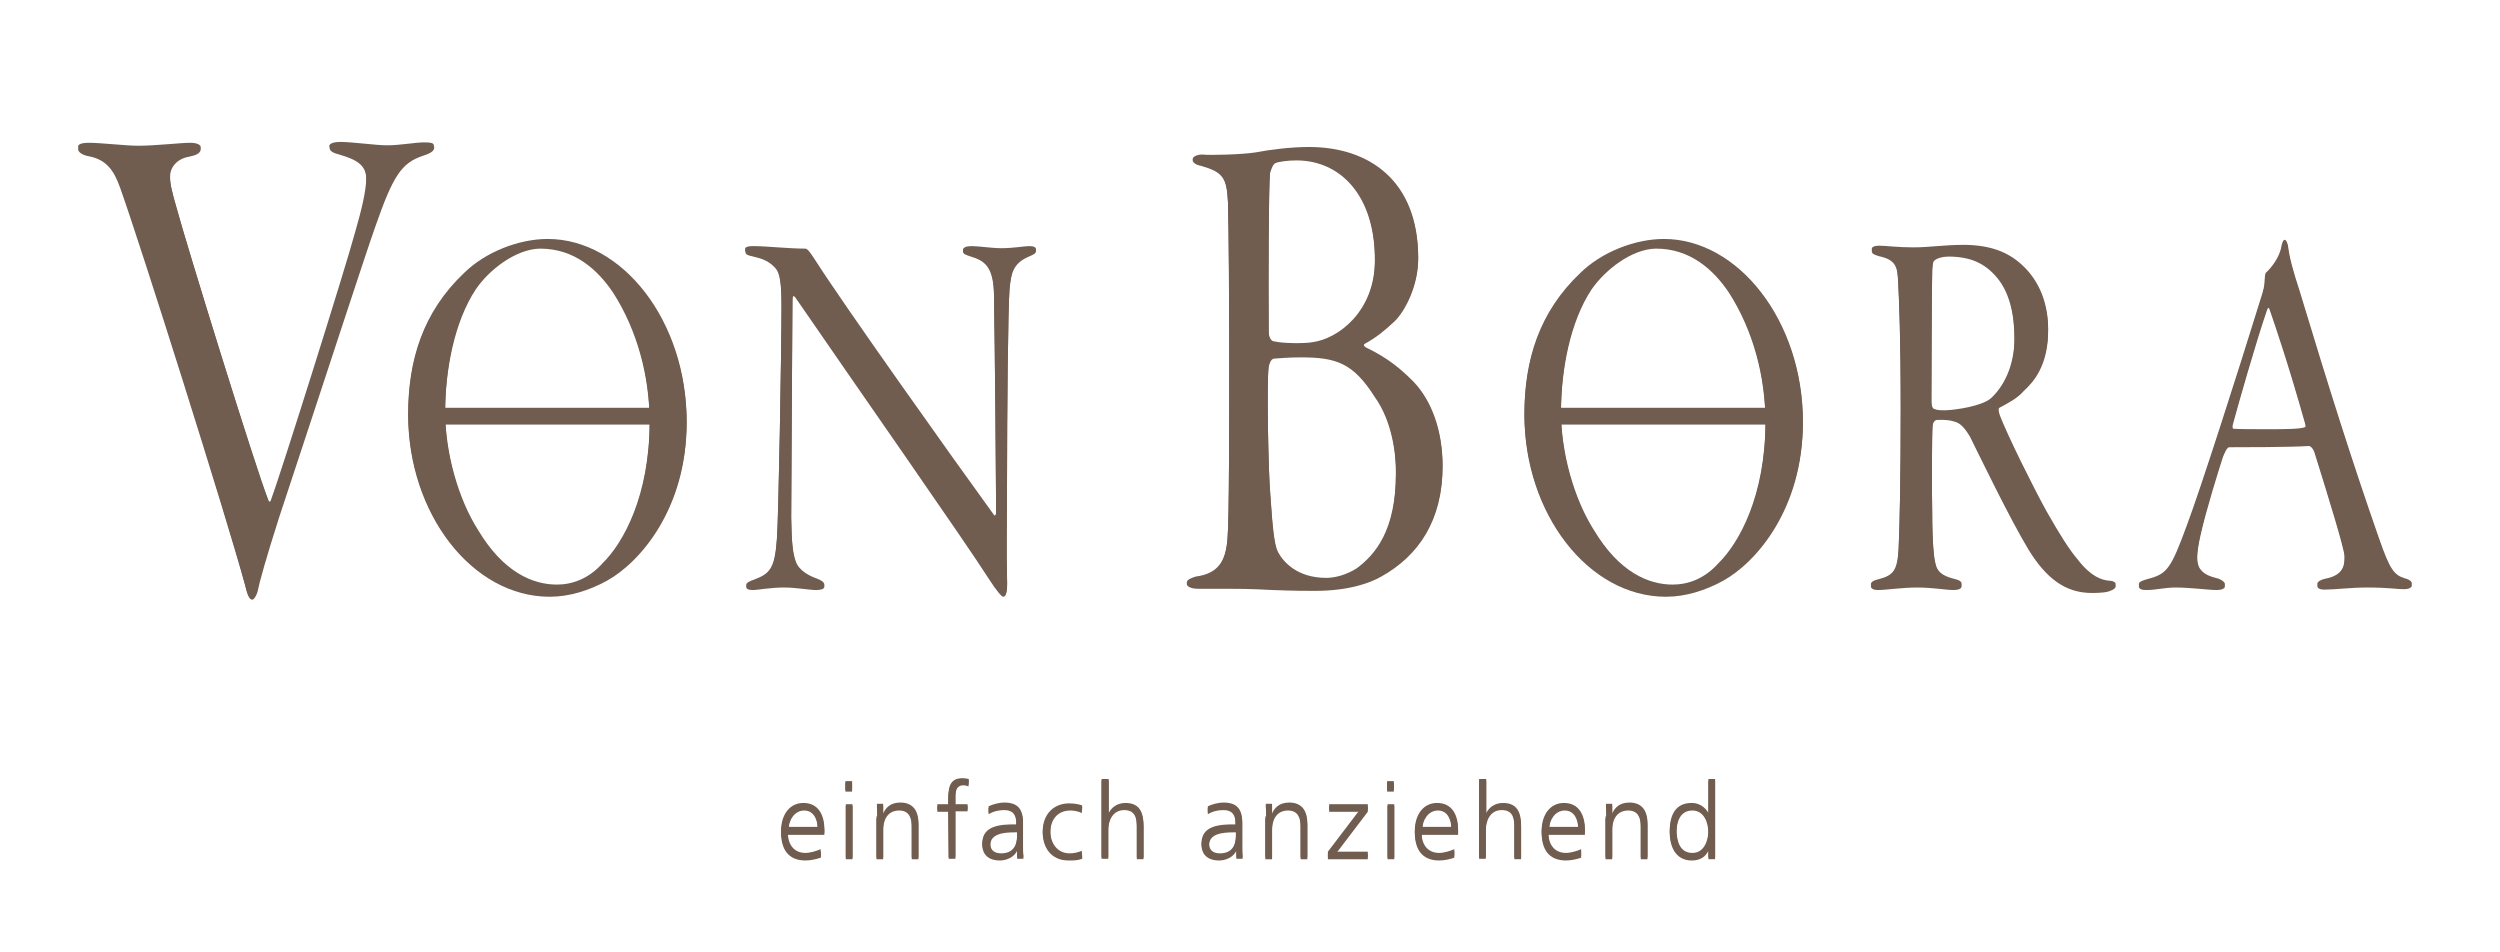 <?xml version="1.0" encoding="utf-8"?>
<!-- Generator: Adobe Illustrator 21.0.0, SVG Export Plug-In . SVG Version: 6.00 Build 0)  -->
<svg version="1.1" id="Ebene_1" xmlns="http://www.w3.org/2000/svg" xmlns:xlink="http://www.w3.org/1999/xlink" x="0px" y="0px"
	 viewBox="0 0 595.3 226.8" style="enable-background:new 0 0 595.3 226.8;" xml:space="preserve">
<style type="text/css">
	.st0{clip-path:url(#SVGID_2_);}
	.st1{fill:#715D50;}
	.st2{clip-path:url(#SVGID_4_);}
	.st3{clip-path:url(#SVGID_6_);}
	.st4{clip-path:url(#SVGID_8_);}
	.st5{fill:#715D50;stroke:#715D50;stroke-width:4;stroke-miterlimit:10;}
</style>
<g>
	<g>
		<defs>
			<rect id="SVGID_1_" y="18.3" width="595.3" height="200.8"/>
		</defs>
		<clipPath id="SVGID_2_">
			<use xlink:href="#SVGID_1_"  style="overflow:visible;"/>
		</clipPath>
		<g class="st0">
			<path class="st1" d="M21.1,34c3.1,0,8.7,0.7,11.8,0.7c4.3,0,10-0.7,12.4-0.7c2,0,2.5,0.7,2.5,1c0,1-1.2,1.5-2.7,1.8
				c-3.2,0.5-4.7,2.7-4.7,4.7s0.5,4,1.6,7.8c2.4,8.9,18.7,61.6,21.8,69.5c0.1,0.5,0.5,1,0.7,0.3c2.1-5.5,17.8-55.4,20-63.6
				c1.5-5.2,2.7-10,2.7-13c0-3.8-2.5-5-6.5-6.2c-1.3-0.3-2.3-0.8-2.3-1.5c0-0.5,0.7-1,2.7-1c2.9,0,8.3,0.8,11.1,0.8
				c3.1,0,6.7-0.7,8.8-0.7c1.7,0,2.3,0.2,2.3,0.7c0,0.7-0.5,1.3-2.7,2c-5.1,1.7-7.1,4.8-11.2,16.5c-2.5,7-10.3,31.1-23,69.5
				c-3.1,9.7-4.7,15.4-5.2,17.9c-0.3,1-0.9,1.8-1.2,1.8c-0.8,0-1.2-1.2-1.7-3.3c-4.4-16.5-24.6-80.5-29.7-94.9
				c-1.5-4.2-3.3-6.7-7.5-7.5c-1.6-0.3-2.5-1-2.5-1.7S19.9,34,21.1,34z"/>
		</g>
	</g>
</g>
<g>
	<path class="st1" d="M163.5,100.3c0,20.6-11.2,33.3-19,37.6c-4.2,2.3-8.9,3.8-13.6,3.8c-18.5,0-33.7-19.8-33.7-43.2
		c0-12.8,3.5-24.2,13.3-33.5c5.2-5.1,13.2-8.1,19.9-8.1C148.2,56.9,163.5,76.4,163.5,100.3z M113.3,68.4c-5.1,7.7-7.3,19.2-7.3,29.5
		c0,9.8,3.1,20.9,7.9,28.4c6,10,13,12.9,18.7,12.9c3.7,0,7.6-1.4,10.9-5.1c4.8-4.7,11.2-15.9,11.2-33.9c0-11.1-3-22.1-8.7-31
		c-3.7-5.5-9.2-10.5-17.4-10.5C122.8,58.8,116.4,63.8,113.3,68.4z"/>
	<path class="st1" d="M179.4,58.6c3.1,0,8.3,0.6,12.3,0.6c0.5,0,0.9,0.4,2.4,2.7c6.8,10.7,33.2,47.8,42.5,60.6
		c0.2,0.4,0.6,0.4,0.6-0.8c0-4.7-0.3-39.9-0.5-51.2c0-7.5-2.3-8.8-5.5-9.8c-1.2-0.4-1.9-0.6-1.9-1.2c0-0.6,0.9-0.9,2-0.9
		c1.8,0,4.8,0.5,7.1,0.5c3,0,5.5-0.5,6.7-0.5c1.1,0,1.6,0.3,1.6,0.8c0,0.6-0.8,0.9-1.7,1.3c-4,1.7-4.2,4.3-4.6,7.7
		c-0.4,4.9-0.6,31.7-0.6,43.7c0,11.6-0.2,18.9,0,25.6c0.1,2.8-0.2,4-0.9,4c-0.4,0-1.6-1.4-3.4-4.2c-5.8-9.1-32.2-46.8-46-66.9
		c-0.5-0.8-0.8-0.5-0.8,0.3c0,4.3-0.3,46.3-0.3,52.2c0.1,5.6,0.3,8.4,1.1,10.6c0.8,2.3,3.4,3.5,5.1,4.1c1,0.4,1.7,0.8,1.7,1.5
		c0,0.6-1,0.8-1.9,0.8c-1.8,0-4.6-0.6-7.8-0.6c-3.1,0-6.3,0.6-7.2,0.6c-1.5,0-1.7-0.4-1.7-0.8c0-0.6,0.8-0.9,1.9-1.3
		c3.7-1.4,4.9-2.6,5.4-9.8c0.4-4.9,1.1-45.5,1.1-55.8c0-7.5-0.9-8.4-1.8-9.3c-1.3-1.3-2.7-1.9-4.9-2.4c-1.4-0.3-1.9-0.5-1.9-1.2
		C177.2,59,177.7,58.6,179.4,58.6z"/>
</g>
<g>
	<g>
		<defs>
			<rect id="SVGID_3_" y="18.3" width="595.3" height="200.8"/>
		</defs>
		<clipPath id="SVGID_4_">
			<use xlink:href="#SVGID_3_"  style="overflow:visible;"/>
		</clipPath>
		<g class="st2">
			<path class="st1" d="M286.3,36.8c1.8,0.2,9.5,0,12.6-0.5c3.7-0.7,8.6-1.3,12.8-1.3c14.3,0,26,8,26,26.3c0,6.4-3.1,12.3-5.5,14.7
				c-2.4,2.3-4.7,4.1-7.1,5.4c-0.8,0.5-0.3,1,0.1,1.3c5.4,2.6,8.4,5.2,11.4,8.2c4.2,4.4,6.9,11.4,6.9,19.9
				c0,12.6-5.6,21.1-14.6,26.2c-2.6,1.5-7.7,3.4-15.8,3.4c-2.2,0-4.8,0-10.1-0.2c-5.4-0.3-8.4-0.3-11.2-0.3h-6.5
				c-2,0-2.7-0.7-2.7-1.1c0-0.8,0.9-1.1,2.1-1.5c5.2-0.7,7.2-3.4,7.6-9.3c0.4-4.4,0.4-27.8,0.4-45.9c0-8.8-0.1-27.8-0.3-34.2
				c-0.3-5.9-1.2-7.2-6.4-8.7c-1.6-0.3-2-1-2-1.3C284,37.3,285,36.8,286.3,36.8z M327.4,94.1c-5.2-8.2-9.2-9.5-17.7-9.5
				c-2.6,0-5.1,0.2-6.4,0.3c-0.7,0.2-1,1.1-1.2,2c-0.5,3.6-0.1,25.5,0.4,30.9c0.5,7.5,0.9,11.8,1.8,13.6c1.3,2.5,4.7,6.2,11.5,6.2
				c2.1,0,4.8-0.7,7.3-2.3c4.4-3.3,9.3-9,9.3-22.7C332.5,107.5,331.4,99.7,327.4,94.1z M308.7,37.8c-2,0-4.4,0.3-5.1,0.7
				c-0.5,0.2-1.2,2.1-1.2,2.6c-0.3,2.9-0.4,25.5-0.3,37.9c0,0.7,0.3,2.3,1.4,2.3c2,0.5,7.3,0.5,8.9,0.2c6.4-0.8,15-7.5,15-19.6
				C327.5,46.3,319.3,37.8,308.7,37.8z"/>
		</g>
	</g>
</g>
<g>
	<path class="st1" d="M429.3,100.3c0,20.6-11.2,33.3-19,37.6c-4.2,2.3-8.9,3.8-13.6,3.8c-18.5,0-33.7-19.8-33.7-43.2
		c0-12.8,3.5-24.2,13.3-33.5c5.2-5.1,13.2-8.1,19.9-8.1C413.9,56.9,429.3,76.4,429.3,100.3z M379,68.4c-5.1,7.7-7.3,19.2-7.3,29.5
		c0,9.8,3.1,20.9,7.9,28.4c6,10,13,12.9,18.7,12.9c3.7,0,7.6-1.4,10.9-5.1c4.8-4.7,11.2-15.9,11.2-33.9c0-11.1-3-22.1-8.7-31
		c-3.7-5.5-9.2-10.5-17.4-10.5C388.5,58.8,382.2,63.8,379,68.4z"/>
	<path class="st1" d="M481.4,63c4.4,4,6.3,9.5,6.3,15.3c0,8.3-3.5,12.2-5.8,14.3c-1.5,1.8-4.3,3.2-5.8,4c-0.4,0.3-0.3,1,0.1,2.3
		c1.9,4.9,7.8,16.8,11.1,22.8c3.2,5.6,5.3,9,7.5,11.6c3.1,4,5.7,4.9,7.7,5c0.7,0,1.3,0.4,1.3,0.8c0,0.3-0.4,0.8-1.1,1
		c-0.9,0.5-2.8,0.6-4.6,0.6c-6.4,0-10.9-3.6-15-10.2c-4.5-7.4-12-23-14-27c-1.3-2.2-2.4-3.3-3.7-3.6c-0.9-0.3-2.1-0.5-4.3-0.4
		c-0.4,0.1-0.8,0.6-0.9,1.3c-0.2,1.5-0.2,16.4-0.1,21.2c0,6.8,0.4,11,0.8,12.2c0.3,1.5,1.1,2.9,4.7,3.7c1.1,0.3,1.5,0.6,1.5,1.2
		s-0.8,0.9-1.9,0.9c-1.8,0-4.9-0.6-8.7-0.6c-3.7,0-7.4,0.6-9.3,0.6c-1,0-1.7-0.3-1.7-0.9c0-0.5,0.6-0.9,1.9-1.2
		c3.4-0.9,4.4-2,4.7-7.3c0.3-7.3,0.5-17.5,0.5-33.5c0-17.8-0.4-25.8-0.6-30.2c-0.2-3.6-0.3-5.5-4.6-6.4c-0.9-0.3-1.7-0.5-1.7-1.2
		c0-0.5,0.6-0.8,1.8-0.8c1.4,0,4.4,0.4,8,0.4c4.3,0,7.1-0.6,12.4-0.6C474,58.4,478.1,60,481.4,63z M460.7,61.5
		c-0.2,0.1-0.5,0.3-0.6,2.4c-0.1,2.4-0.2,29.2-0.2,31.3c0,1.7,0.4,2.2,0.8,2.2c0.5,0.3,1.7,0.3,2.5,0.3c2.7-0.1,8.6-1,10.8-2.8
		c2.9-2.6,5.7-7.5,5.7-14.5c0-6.5-1.4-11.4-4.1-14.7c-3-3.6-6.5-5.1-11.7-5.1C462.6,60.6,461.2,61,460.7,61.5z"/>
	<path class="st1" d="M544.8,58.4c0.3,2.8,1.3,6.3,2.7,10.6c7.2,23.8,12.7,41.2,19,59.2c2.6,7.5,3.6,8.7,6.1,9.5
		c1.2,0.3,1.7,0.8,1.7,1.2c0,0.6-0.9,0.9-1.8,0.9c-1.9,0-3.6-0.4-8.9-0.4c-3.8,0-7.7,0.5-10.1,0.5c-1.1,0-1.7-0.3-1.7-0.9
		c0-0.5,0.9-1,1.9-1.2c4.1-0.8,4.7-2.9,4.6-5.8c-0.2-2.2-3.7-13.6-7.2-24.8c-0.3-0.9-0.9-1.5-1.3-1.5c-3.9,0.3-16.8,0.3-19,0.3
		c-0.5,0-1.1,1.4-1.5,2.4c-0.9,2.8-3.9,12.3-5.3,18.5c-1.1,4.9-1.1,7.3,0,8.7c0.9,1.2,2.3,1.7,4.3,2.2c1,0.4,1.5,0.9,1.5,1.3
		c0,0.6-0.9,0.9-2,0.9c-1.9,0-6.1-0.6-9.8-0.6c-2.6,0-4.5,0.6-7,0.6c-1.1,0-1.7-0.3-1.7-0.9s1-0.9,2-1.2c4.7-1.2,5.6-2.3,9.5-13
		c3-7.9,12-35.9,17.9-55c0.5-1.7,0.6-2.6,0.6-3.6c0-0.5,0.1-1.3,0.3-1.4c1.1-1,3.3-3.6,3.7-6.5c0.2-0.6,0.3-1.3,0.8-1.3
		C544.4,57.2,544.6,57.7,544.8,58.4z M548.9,100.4c-4.1-14.5-6.9-22.6-8.4-27c-0.3-1-0.5-0.6-0.8,0.3c-2.5,7.3-6.7,22-8.1,27.2
		c-0.1,0.3-0.1,1.2,0.3,1.2c1.9,0.1,4.5,0.1,8.1,0.1s7.8,0,8.9-0.5C549.1,101.6,549.1,101,548.9,100.4z"/>
</g>
<g>
	<path class="st1" d="M195.5,203.7c-1.1,0.4-2.5,0.7-3.7,0.7c-4.2,0-5.8-2.8-5.8-6.6c0-3.9,2.1-6.6,5.3-6.6c3.6,0,5,2.9,5,6.3v0.8
		h-8.7c0,2.7,1.4,4.8,4.2,4.8c1.1,0,2.8-0.5,3.6-0.9L195.5,203.7L195.5,203.7z M194.7,196.9c0-2.2-0.9-4.4-3.2-4.4s-3.7,2.3-3.7,4.4
		H194.7z"/>
	<path class="st1" d="M202.9,188.1h-1.6V186h1.6V188.1z M201.4,191.5h1.6v12.7h-1.6V191.5z"/>
	<path class="st1" d="M208.9,194.4c0-1,0-2-0.1-3h1.5v2.3l0,0c0.5-1.1,1.5-2.6,4.1-2.6c3.1,0,4.3,2.1,4.3,4.9v8.1h-1.6v-7.7
		c0-2.4-0.8-3.9-3-3.9c-2.9,0-3.8,2.5-3.8,4.6v7h-1.6v-9.7H208.9z"/>
	<path class="st1" d="M225.8,192.8h-2.6v-1.3h2.6v-0.9c0-2.7,0.1-5.3,3.4-5.3c0.5,0,1.2,0.1,1.5,0.2l-0.1,1.4
		c-0.3-0.2-0.8-0.3-1.2-0.3c-2.1,0-1.9,2.3-1.9,3.8v1.1h2.9v1.3h-2.9v11.3h-1.6L225.8,192.8L225.8,192.8z"/>
	<path class="st1" d="M242.2,202.1L242.2,202.1c-0.7,1.5-2.5,2.3-4.1,2.3c-3.6,0-4.2-2.4-4.2-3.6c0-4.3,4.5-4.5,7.8-4.5h0.3v-0.6
		c0-2.2-0.8-3.3-2.9-3.3c-1.3,0-2.6,0.3-3.7,1V192c1-0.5,2.6-0.9,3.7-0.9c3.1,0,4.5,1.4,4.5,4.7v5.6c0,1,0,1.8,0.1,2.7h-1.5
		L242.2,202.1L242.2,202.1z M242.1,197.8h-0.4c-2.7,0-5.9,0.3-5.9,3.1c0,1.7,1.2,2.3,2.6,2.3c3.7,0,3.8-3.2,3.8-4.6v-0.8H242.1z"/>
	<path class="st1" d="M257.6,193.2c-0.8-0.4-1.9-0.6-2.7-0.6c-3.1,0-4.8,2.2-4.8,5.3c0,2.9,1.7,5.3,4.6,5.3c1,0,1.9-0.2,2.9-0.6
		l0.1,1.5c-1.1,0.4-2.1,0.4-3.3,0.4c-4.1,0-6.1-3.1-6.1-6.6c0-3.9,2.5-6.6,6.3-6.6c1.5,0,2.6,0.3,3.1,0.5L257.6,193.2z"/>
	<path class="st1" d="M262.4,185.5h1.6v8.1l0,0c0.7-1.4,2.1-2.4,4-2.4c3.4,0,4.3,2.3,4.3,5.4v7.6h-1.6v-7.6c0-2.2-0.4-4.1-3-4.1
		c-2.8,0-3.8,2.6-3.8,4.8v6.8h-1.6v-18.6H262.4z"/>
	<path class="st1" d="M294.4,202.1L294.4,202.1c-0.7,1.5-2.5,2.3-4.1,2.3c-3.6,0-4.2-2.4-4.2-3.6c0-4.3,4.5-4.5,7.8-4.5h0.3v-0.6
		c0-2.2-0.8-3.3-2.9-3.3c-1.3,0-2.6,0.3-3.7,1V192c1-0.5,2.6-0.9,3.7-0.9c3.1,0,4.5,1.4,4.5,4.7v5.6c0,1,0,1.8,0.1,2.7h-1.5
		L294.4,202.1L294.4,202.1z M294.2,197.8h-0.4c-2.7,0-5.9,0.3-5.9,3.1c0,1.7,1.2,2.3,2.6,2.3c3.7,0,3.8-3.2,3.8-4.6v-0.8H294.2z"/>
	<path class="st1" d="M301.5,194.4c0-1,0-2-0.1-3h1.5v2.3l0,0c0.5-1.1,1.5-2.6,4.1-2.6c3.1,0,4.3,2.1,4.3,4.9v8.1h-1.6v-7.7
		c0-2.4-0.8-3.9-3-3.9c-2.9,0-3.8,2.5-3.8,4.6v7h-1.6v-9.7H301.5z"/>
	<path class="st1" d="M316.2,202.8l7.6-10h-7.3v-1.3h9.2v1.3l-7.6,10h7.6v1.3h-9.5L316.2,202.8L316.2,202.8z"/>
	<path class="st1" d="M331.9,188.1h-1.6V186h1.6V188.1z M330.4,191.5h1.6v12.7h-1.6V191.5z"/>
	<path class="st1" d="M346.4,203.7c-1.1,0.4-2.5,0.7-3.7,0.7c-4.2,0-5.8-2.8-5.8-6.6c0-3.9,2.1-6.6,5.3-6.6c3.6,0,5,2.9,5,6.3v0.8
		h-8.7c0,2.7,1.4,4.8,4.2,4.8c1.1,0,2.8-0.5,3.6-0.9v1.5H346.4z M345.6,196.9c0-2.2-0.9-4.4-3.2-4.4c-2.3,0-3.7,2.3-3.7,4.4H345.6z"
		/>
	<path class="st1" d="M352.3,185.5h1.6v8.1l0,0c0.7-1.4,2.1-2.4,4-2.4c3.4,0,4.3,2.3,4.3,5.4v7.6h-1.6v-7.6c0-2.2-0.4-4.1-3-4.1
		c-2.8,0-3.8,2.6-3.8,4.8v6.8h-1.6v-18.6H352.3z"/>
	<path class="st1" d="M376.6,203.7c-1.1,0.4-2.5,0.7-3.7,0.7c-4.2,0-5.8-2.8-5.8-6.6c0-3.9,2.1-6.6,5.3-6.6c3.6,0,5,2.9,5,6.3v0.8
		h-8.7c0,2.7,1.4,4.8,4.2,4.8c1.1,0,2.8-0.5,3.6-0.9v1.5H376.6z M375.8,196.9c0-2.2-0.9-4.4-3.2-4.4c-2.3,0-3.7,2.3-3.7,4.4H375.8z"
		/>
	<path class="st1" d="M382.5,194.4c0-1,0-2-0.1-3h1.5v2.3l0,0c0.5-1.1,1.5-2.6,4.1-2.6c3.1,0,4.3,2.1,4.3,4.9v8.1h-1.6v-7.7
		c0-2.4-0.8-3.9-3-3.9c-2.9,0-3.8,2.5-3.8,4.6v7h-1.6v-9.7H382.5z"/>
	<path class="st1" d="M408.4,204.1h-1.6v-2l0,0c-0.8,1.6-2.1,2.3-4,2.3c-3.5,0-5.2-2.9-5.2-6.6c0-3.9,1.5-6.6,5.2-6.6
		c2.5,0,3.7,1.8,4,2.4l0,0v-8.1h1.6V204.1z M403,203.1c2.8,0,3.8-3,3.8-5.3s-1-5.3-3.8-5.3c-3,0-3.8,2.8-3.8,5.3
		C399.3,200.3,400,203.1,403,203.1z"/>
</g>
<g>
	<g>
		<defs>
			<rect id="SVGID_5_" y="18.3" width="595.3" height="200.8"/>
		</defs>
		<clipPath id="SVGID_6_">
			<use xlink:href="#SVGID_5_"  style="overflow:visible;"/>
		</clipPath>
		<g class="st3">
			<path class="st1" d="M21.1,34.5c3.1,0,8.7,0.7,11.8,0.7c4.3,0,10-0.7,12.4-0.7c2,0,2.5,0.7,2.5,1c0,1-1.2,1.5-2.7,1.8
				C42,37.8,40.5,40,40.5,42s0.5,4,1.6,7.8c2.4,8.9,18.7,61.6,21.8,69.5c0.1,0.5,0.5,1,0.7,0.3c2.1-5.5,17.8-55.4,20-63.6
				c1.5-5.2,2.7-10,2.7-13c0-3.8-2.5-5-6.5-6.2c-1.3-0.3-2.3-0.8-2.3-1.5c0-0.5,0.7-1,2.7-1c2.9,0,8.3,0.8,11.1,0.8
				c3.1,0,6.7-0.7,8.8-0.7c1.7,0,2.3,0.2,2.3,0.7c0,0.7-0.5,1.3-2.7,2c-5.1,1.7-7.1,4.8-11.2,16.5c-2.5,7-10.3,31.1-23,69.5
				c-3.1,9.7-4.7,15.4-5.2,17.9c-0.3,1-0.9,1.8-1.2,1.8c-0.8,0-1.2-1.2-1.7-3.3C53.9,123,33.7,59,28.6,44.7
				c-1.5-4.2-3.3-6.7-7.5-7.5c-1.6-0.3-2.5-1-2.5-1.7S19.9,34.5,21.1,34.5z"/>
		</g>
	</g>
</g>
<g>
	<path class="st1" d="M163.5,100.7c0,20.6-11.2,33.3-19,37.6c-4.2,2.3-8.9,3.8-13.6,3.8c-18.5,0-33.7-19.8-33.7-43.2
		c0-12.8,3.5-24.2,13.3-33.5c5.2-5.1,13.2-8.1,19.9-8.1C148.2,57.4,163.5,76.8,163.5,100.7z M113.3,68.9c-5.1,7.7-7.3,19.2-7.3,29.5
		c0,9.8,3.1,20.9,7.9,28.4c6,10,13,12.9,18.7,12.9c3.7,0,7.6-1.4,10.9-5.1c4.8-4.7,11.2-15.9,11.2-33.9c0-11.1-3-22.1-8.7-31
		c-3.7-5.5-9.2-10.5-17.4-10.5C122.8,59.3,116.4,64.3,113.3,68.9z"/>
	<path class="st1" d="M179.4,59c3.1,0,8.3,0.6,12.3,0.6c0.5,0,0.9,0.4,2.4,2.7c6.8,10.7,33.2,47.8,42.5,60.6
		c0.2,0.4,0.6,0.4,0.6-0.8c0-4.7-0.3-39.9-0.5-51.2c0-7.5-2.3-8.8-5.5-9.8c-1.2-0.4-1.9-0.6-1.9-1.2c0-0.6,0.9-0.9,2-0.9
		c1.8,0,4.8,0.5,7.1,0.5c3,0,5.5-0.5,6.7-0.5c1.1,0,1.6,0.3,1.6,0.8c0,0.6-0.8,0.9-1.7,1.3c-4,1.7-4.2,4.3-4.6,7.7
		c-0.4,4.9-0.6,31.7-0.6,43.7c0,11.6-0.2,18.9,0,25.6c0.1,2.8-0.2,4-0.9,4c-0.4,0-1.6-1.4-3.4-4.2c-5.8-9.1-32.2-46.8-46-66.9
		c-0.5-0.8-0.8-0.5-0.8,0.3c0,4.3-0.3,46.3-0.3,52.2c0.1,5.6,0.3,8.4,1.1,10.6c0.8,2.3,3.4,3.5,5.1,4.1c1,0.4,1.7,0.8,1.7,1.5
		c0,0.6-1,0.8-1.9,0.8c-1.8,0-4.6-0.6-7.8-0.6c-3.1,0-6.3,0.6-7.2,0.6c-1.5,0-1.7-0.4-1.7-0.8c0-0.6,0.8-0.9,1.9-1.3
		c3.7-1.4,4.9-2.6,5.4-9.8c0.4-4.9,1.1-45.5,1.1-55.8c0-7.5-0.9-8.4-1.8-9.3c-1.3-1.3-2.7-1.9-4.9-2.4c-1.4-0.3-1.9-0.5-1.9-1.2
		C177.2,59.4,177.7,59,179.4,59z"/>
</g>
<g>
	<g>
		<defs>
			<rect id="SVGID_7_" y="18.3" width="595.3" height="200.8"/>
		</defs>
		<clipPath id="SVGID_8_">
			<use xlink:href="#SVGID_7_"  style="overflow:visible;"/>
		</clipPath>
		<g class="st4">
			<path class="st1" d="M286.3,37.2c1.8,0.2,9.5,0,12.6-0.5c3.7-0.7,8.6-1.3,12.8-1.3c14.3,0,26,8,26,26.3c0,6.4-3.1,12.3-5.5,14.7
				c-2.4,2.3-4.7,4.1-7.1,5.4c-0.8,0.5-0.3,1,0.1,1.3c5.4,2.6,8.4,5.2,11.4,8.2c4.2,4.4,6.9,11.4,6.9,19.9
				c0,12.6-5.6,21.1-14.6,26.1c-2.6,1.5-7.7,3.4-15.8,3.4c-2.2,0-4.8,0-10.1-0.2c-5.4-0.3-8.4-0.3-11.2-0.3h-6.5
				c-2,0-2.7-0.7-2.7-1.1c0-0.8,0.9-1.1,2.1-1.5c5.2-0.7,7.2-3.4,7.6-9.3c0.4-4.4,0.4-27.8,0.4-45.9c0-8.8-0.1-27.8-0.3-34.2
				c-0.3-5.9-1.2-7.2-6.4-8.7c-1.6-0.3-2-1-2-1.3C284,37.7,285,37.2,286.3,37.2z M327.4,94.6c-5.2-8.2-9.2-9.5-17.7-9.5
				c-2.6,0-5.1,0.2-6.4,0.3c-0.7,0.2-1,1.1-1.2,2c-0.5,3.6-0.1,25.5,0.4,30.9c0.5,7.5,0.9,11.8,1.8,13.6c1.3,2.5,4.7,6.2,11.5,6.2
				c2.1,0,4.8-0.7,7.3-2.3c4.4-3.3,9.3-9,9.3-22.7C332.5,108,331.4,100.2,327.4,94.6z M308.7,38.2c-2,0-4.4,0.3-5.1,0.7
				c-0.5,0.2-1.2,2.1-1.2,2.6c-0.3,2.9-0.4,25.5-0.3,37.9c0,0.7,0.3,2.3,1.4,2.3c2,0.5,7.3,0.5,8.9,0.2c6.4-0.8,15-7.5,15-19.6
				C327.5,46.7,319.3,38.2,308.7,38.2z"/>
		</g>
	</g>
</g>
<g>
	<path class="st1" d="M429.3,100.7c0,20.6-11.2,33.3-19,37.6c-4.2,2.3-8.9,3.8-13.6,3.8c-18.5,0-33.7-19.8-33.7-43.2
		c0-12.8,3.5-24.2,13.3-33.5c5.2-5.1,13.2-8.1,19.9-8.1C413.9,57.4,429.3,76.8,429.3,100.7z M379,68.9c-5.1,7.7-7.3,19.2-7.3,29.5
		c0,9.8,3.1,20.9,7.9,28.4c6,10,13,12.9,18.7,12.9c3.7,0,7.6-1.4,10.9-5.1c4.8-4.7,11.2-15.9,11.2-33.9c0-11.1-3-22.1-8.7-31
		c-3.7-5.5-9.2-10.5-17.4-10.5C388.5,59.3,382.2,64.3,379,68.9z"/>
	<path class="st1" d="M481.4,63.5c4.4,4,6.3,9.5,6.3,15.3c0,8.3-3.5,12.2-5.8,14.3c-1.5,1.8-4.3,3.2-5.8,4c-0.4,0.3-0.3,1,0.1,2.3
		c1.9,4.9,7.8,16.8,11.1,22.8c3.2,5.6,5.3,9,7.5,11.6c3.1,4,5.7,4.9,7.7,5c0.7,0,1.3,0.4,1.3,0.8c0,0.3-0.4,0.8-1.1,1
		c-0.9,0.5-2.8,0.6-4.6,0.6c-6.4,0-10.9-3.6-15-10.2c-4.5-7.4-12-23-14-27c-1.3-2.2-2.4-3.3-3.7-3.6c-0.9-0.3-2.1-0.5-4.3-0.4
		c-0.4,0.1-0.8,0.6-0.9,1.3c-0.2,1.5-0.2,16.4-0.1,21.2c0,6.8,0.4,11,0.8,12.2c0.3,1.5,1.1,2.9,4.7,3.7c1.1,0.3,1.5,0.6,1.5,1.2
		s-0.8,0.9-1.9,0.9c-1.8,0-4.9-0.6-8.7-0.6c-3.7,0-7.4,0.6-9.3,0.6c-1,0-1.7-0.3-1.7-0.9c0-0.5,0.6-0.9,1.9-1.2
		c3.4-0.9,4.4-2,4.7-7.3c0.3-7.3,0.5-17.5,0.5-33.5c0-17.8-0.4-25.8-0.6-30.2c-0.2-3.6-0.3-5.5-4.6-6.4c-0.9-0.3-1.7-0.5-1.7-1.2
		c0-0.5,0.6-0.8,1.8-0.8c1.4,0,4.4,0.4,8,0.4c4.3,0,7.1-0.6,12.4-0.6C474,58.9,478.1,60.4,481.4,63.5z M460.7,62
		c-0.2,0.1-0.5,0.3-0.6,2.4c-0.1,2.4-0.2,29.2-0.2,31.3c0,1.7,0.4,2.2,0.8,2.2c0.5,0.3,1.7,0.3,2.5,0.3c2.7-0.1,8.6-1,10.8-2.8
		c2.9-2.6,5.7-7.5,5.7-14.5c0-6.5-1.4-11.4-4.1-14.7c-3-3.6-6.5-5.1-11.7-5.1C462.6,61.1,461.2,61.5,460.7,62z"/>
	<path class="st1" d="M544.8,58.9c0.3,2.8,1.3,6.3,2.7,10.6c7.2,23.8,12.7,41.2,19,59.2c2.6,7.5,3.6,8.7,6.1,9.5
		c1.2,0.3,1.7,0.8,1.7,1.2c0,0.6-0.9,0.9-1.8,0.9c-1.9,0-3.6-0.4-8.9-0.4c-3.8,0-7.7,0.5-10.1,0.5c-1.1,0-1.7-0.3-1.7-0.9
		c0-0.5,0.9-1,1.9-1.2c4.1-0.8,4.7-2.9,4.6-5.8c-0.2-2.2-3.7-13.6-7.2-24.8c-0.3-0.9-0.9-1.5-1.3-1.5c-3.9,0.3-16.8,0.3-19,0.3
		c-0.5,0-1.1,1.4-1.5,2.4c-0.9,2.8-3.9,12.3-5.3,18.5c-1.1,4.9-1.1,7.3,0,8.7c0.9,1.2,2.3,1.7,4.3,2.2c1,0.4,1.5,0.9,1.5,1.3
		c0,0.6-0.9,0.9-2,0.9c-1.9,0-6.1-0.6-9.8-0.6c-2.6,0-4.5,0.6-7,0.6c-1.1,0-1.7-0.3-1.7-0.9s1-0.9,2-1.2c4.7-1.2,5.6-2.3,9.5-13
		c3-7.9,12-35.9,17.9-55c0.5-1.7,0.6-2.6,0.6-3.6c0-0.5,0.1-1.3,0.3-1.4c1.1-1,3.3-3.6,3.7-6.5c0.2-0.6,0.3-1.3,0.8-1.3
		C544.4,57.6,544.6,58.1,544.8,58.9z M548.9,100.9c-4.1-14.5-6.9-22.6-8.4-27c-0.3-1-0.5-0.6-0.8,0.3c-2.5,7.3-6.7,22-8.1,27.2
		c-0.1,0.3-0.1,1.2,0.3,1.2c1.9,0.1,4.5,0.1,8.1,0.1s7.8,0,8.9-0.5C549.1,102,549.1,101.5,548.9,100.9z"/>
</g>
<g>
	<path class="st1" d="M195.5,204.2c-1.1,0.4-2.5,0.7-3.7,0.7c-4.2,0-5.8-2.8-5.8-6.6c0-3.9,2.1-6.6,5.3-6.6c3.6,0,5,2.9,5,6.3v0.8
		h-8.7c0,2.7,1.4,4.8,4.2,4.8c1.1,0,2.8-0.5,3.6-0.9L195.5,204.2L195.5,204.2z M194.7,197.4c0-2.2-0.9-4.4-3.2-4.4s-3.7,2.3-3.7,4.4
		H194.7z"/>
	<path class="st1" d="M202.9,188.5h-1.6v-2.1h1.6V188.5z M201.4,191.9h1.6v12.7h-1.6V191.9z"/>
	<path class="st1" d="M208.9,194.9c0-1,0-2-0.1-3h1.5v2.3l0,0c0.5-1.1,1.5-2.6,4.1-2.6c3.1,0,4.3,2.1,4.3,4.9v8.1h-1.6v-7.7
		c0-2.4-0.8-3.9-3-3.9c-2.9,0-3.8,2.5-3.8,4.6v7h-1.6v-9.7H208.9z"/>
	<path class="st1" d="M225.8,193.3h-2.6V192h2.6v-1c0-2.7,0.1-5.3,3.4-5.3c0.5,0,1.2,0.1,1.5,0.2l-0.1,1.4c-0.3-0.2-0.8-0.3-1.2-0.3
		c-2.1,0-1.9,2.3-1.9,3.8v1.1h2.9v1.3h-2.9v11.3h-1.6L225.8,193.3L225.8,193.3z"/>
	<path class="st1" d="M242.2,202.6L242.2,202.6c-0.7,1.5-2.5,2.3-4.1,2.3c-3.6,0-4.2-2.4-4.2-3.6c0-4.3,4.5-4.5,7.8-4.5h0.3v-0.6
		c0-2.2-0.8-3.3-2.9-3.3c-1.3,0-2.6,0.3-3.7,1v-1.5c1-0.5,2.6-0.9,3.7-0.9c3.1,0,4.5,1.4,4.5,4.7v5.6c0,1,0,1.8,0.1,2.7h-1.5
		L242.2,202.6L242.2,202.6z M242.1,198.2h-0.4c-2.7,0-5.9,0.3-5.9,3.1c0,1.7,1.2,2.3,2.6,2.3c3.7,0,3.8-3.2,3.8-4.6v-0.8H242.1z"/>
	<path class="st1" d="M257.6,193.6c-0.8-0.4-1.9-0.6-2.7-0.6c-3.1,0-4.8,2.2-4.8,5.3c0,2.9,1.7,5.3,4.6,5.3c1,0,1.9-0.2,2.9-0.6
		l0.1,1.5c-1.1,0.4-2.1,0.4-3.3,0.4c-4.1,0-6.1-3.1-6.1-6.6c0-3.9,2.5-6.6,6.3-6.6c1.5,0,2.6,0.3,3.1,0.5L257.6,193.6z"/>
	<path class="st1" d="M262.4,185.9h1.6v8.1l0,0c0.7-1.4,2.1-2.4,4-2.4c3.4,0,4.3,2.3,4.3,5.4v7.6h-1.6V197c0-2.2-0.4-4.1-3-4.1
		c-2.8,0-3.8,2.6-3.8,4.8v6.8h-1.6v-18.6H262.4z"/>
	<path class="st1" d="M294.4,202.6L294.4,202.6c-0.7,1.5-2.5,2.3-4.1,2.3c-3.6,0-4.2-2.4-4.2-3.6c0-4.3,4.5-4.5,7.8-4.5h0.3v-0.6
		c0-2.2-0.8-3.3-2.9-3.3c-1.3,0-2.6,0.3-3.7,1v-1.5c1-0.5,2.6-0.9,3.7-0.9c3.1,0,4.5,1.4,4.5,4.7v5.6c0,1,0,1.8,0.1,2.7h-1.5
		L294.4,202.6L294.4,202.6z M294.2,198.2h-0.4c-2.7,0-5.9,0.3-5.9,3.1c0,1.7,1.2,2.3,2.6,2.3c3.7,0,3.8-3.2,3.8-4.6v-0.8H294.2z"/>
	<path class="st1" d="M301.5,194.9c0-1,0-2-0.1-3h1.5v2.3l0,0c0.5-1.1,1.5-2.6,4.1-2.6c3.1,0,4.3,2.1,4.3,4.9v8.1h-1.6v-7.7
		c0-2.4-0.8-3.9-3-3.9c-2.9,0-3.8,2.5-3.8,4.6v7h-1.6v-9.7H301.5z"/>
	<path class="st1" d="M316.2,203.3l7.6-10h-7.3V192h9.2v1.3l-7.6,10h7.6v1.3h-9.5L316.2,203.3L316.2,203.3z"/>
	<path class="st1" d="M331.9,188.5h-1.6v-2.1h1.6V188.5z M330.4,191.9h1.6v12.7h-1.6V191.9z"/>
	<path class="st1" d="M346.4,204.2c-1.1,0.4-2.5,0.7-3.7,0.7c-4.2,0-5.8-2.8-5.8-6.6c0-3.9,2.1-6.6,5.3-6.6c3.6,0,5,2.9,5,6.3v0.8
		h-8.7c0,2.7,1.4,4.8,4.2,4.8c1.1,0,2.8-0.5,3.6-0.9v1.5H346.4z M345.6,197.4c0-2.2-0.9-4.4-3.2-4.4c-2.3,0-3.7,2.3-3.7,4.4H345.6z"
		/>
	<path class="st1" d="M352.3,185.9h1.6v8.1l0,0c0.7-1.4,2.1-2.4,4-2.4c3.4,0,4.3,2.3,4.3,5.4v7.6h-1.6V197c0-2.2-0.4-4.1-3-4.1
		c-2.8,0-3.8,2.6-3.8,4.8v6.8h-1.6v-18.6H352.3z"/>
	<path class="st1" d="M376.6,204.2c-1.1,0.4-2.5,0.7-3.7,0.7c-4.2,0-5.8-2.8-5.8-6.6c0-3.9,2.1-6.6,5.3-6.6c3.6,0,5,2.9,5,6.3v0.8
		h-8.7c0,2.7,1.4,4.8,4.2,4.8c1.1,0,2.8-0.5,3.6-0.9v1.5H376.6z M375.8,197.4c0-2.2-0.9-4.4-3.2-4.4c-2.3,0-3.7,2.3-3.7,4.4H375.8z"
		/>
	<path class="st1" d="M382.5,194.9c0-1,0-2-0.1-3h1.5v2.3l0,0c0.5-1.1,1.5-2.6,4.1-2.6c3.1,0,4.3,2.1,4.3,4.9v8.1h-1.6v-7.7
		c0-2.4-0.8-3.9-3-3.9c-2.9,0-3.8,2.5-3.8,4.6v7h-1.6v-9.7H382.5z"/>
	<path class="st1" d="M408.4,204.6h-1.6v-2l0,0c-0.8,1.6-2.1,2.3-4,2.3c-3.5,0-5.2-2.9-5.2-6.6c0-3.9,1.5-6.6,5.2-6.6
		c2.5,0,3.7,1.8,4,2.4l0,0V186h1.6V204.6z M403,203.6c2.8,0,3.8-3,3.8-5.3s-1-5.3-3.8-5.3c-3,0-3.8,2.8-3.8,5.3
		C399.3,200.7,400,203.6,403,203.6z"/>
</g>
<line class="st5" x1="99.7" y1="99.1" x2="159.2" y2="99.1"/>
<line class="st5" x1="366.4" y1="99.1" x2="425.9" y2="99.1"/>
</svg>
